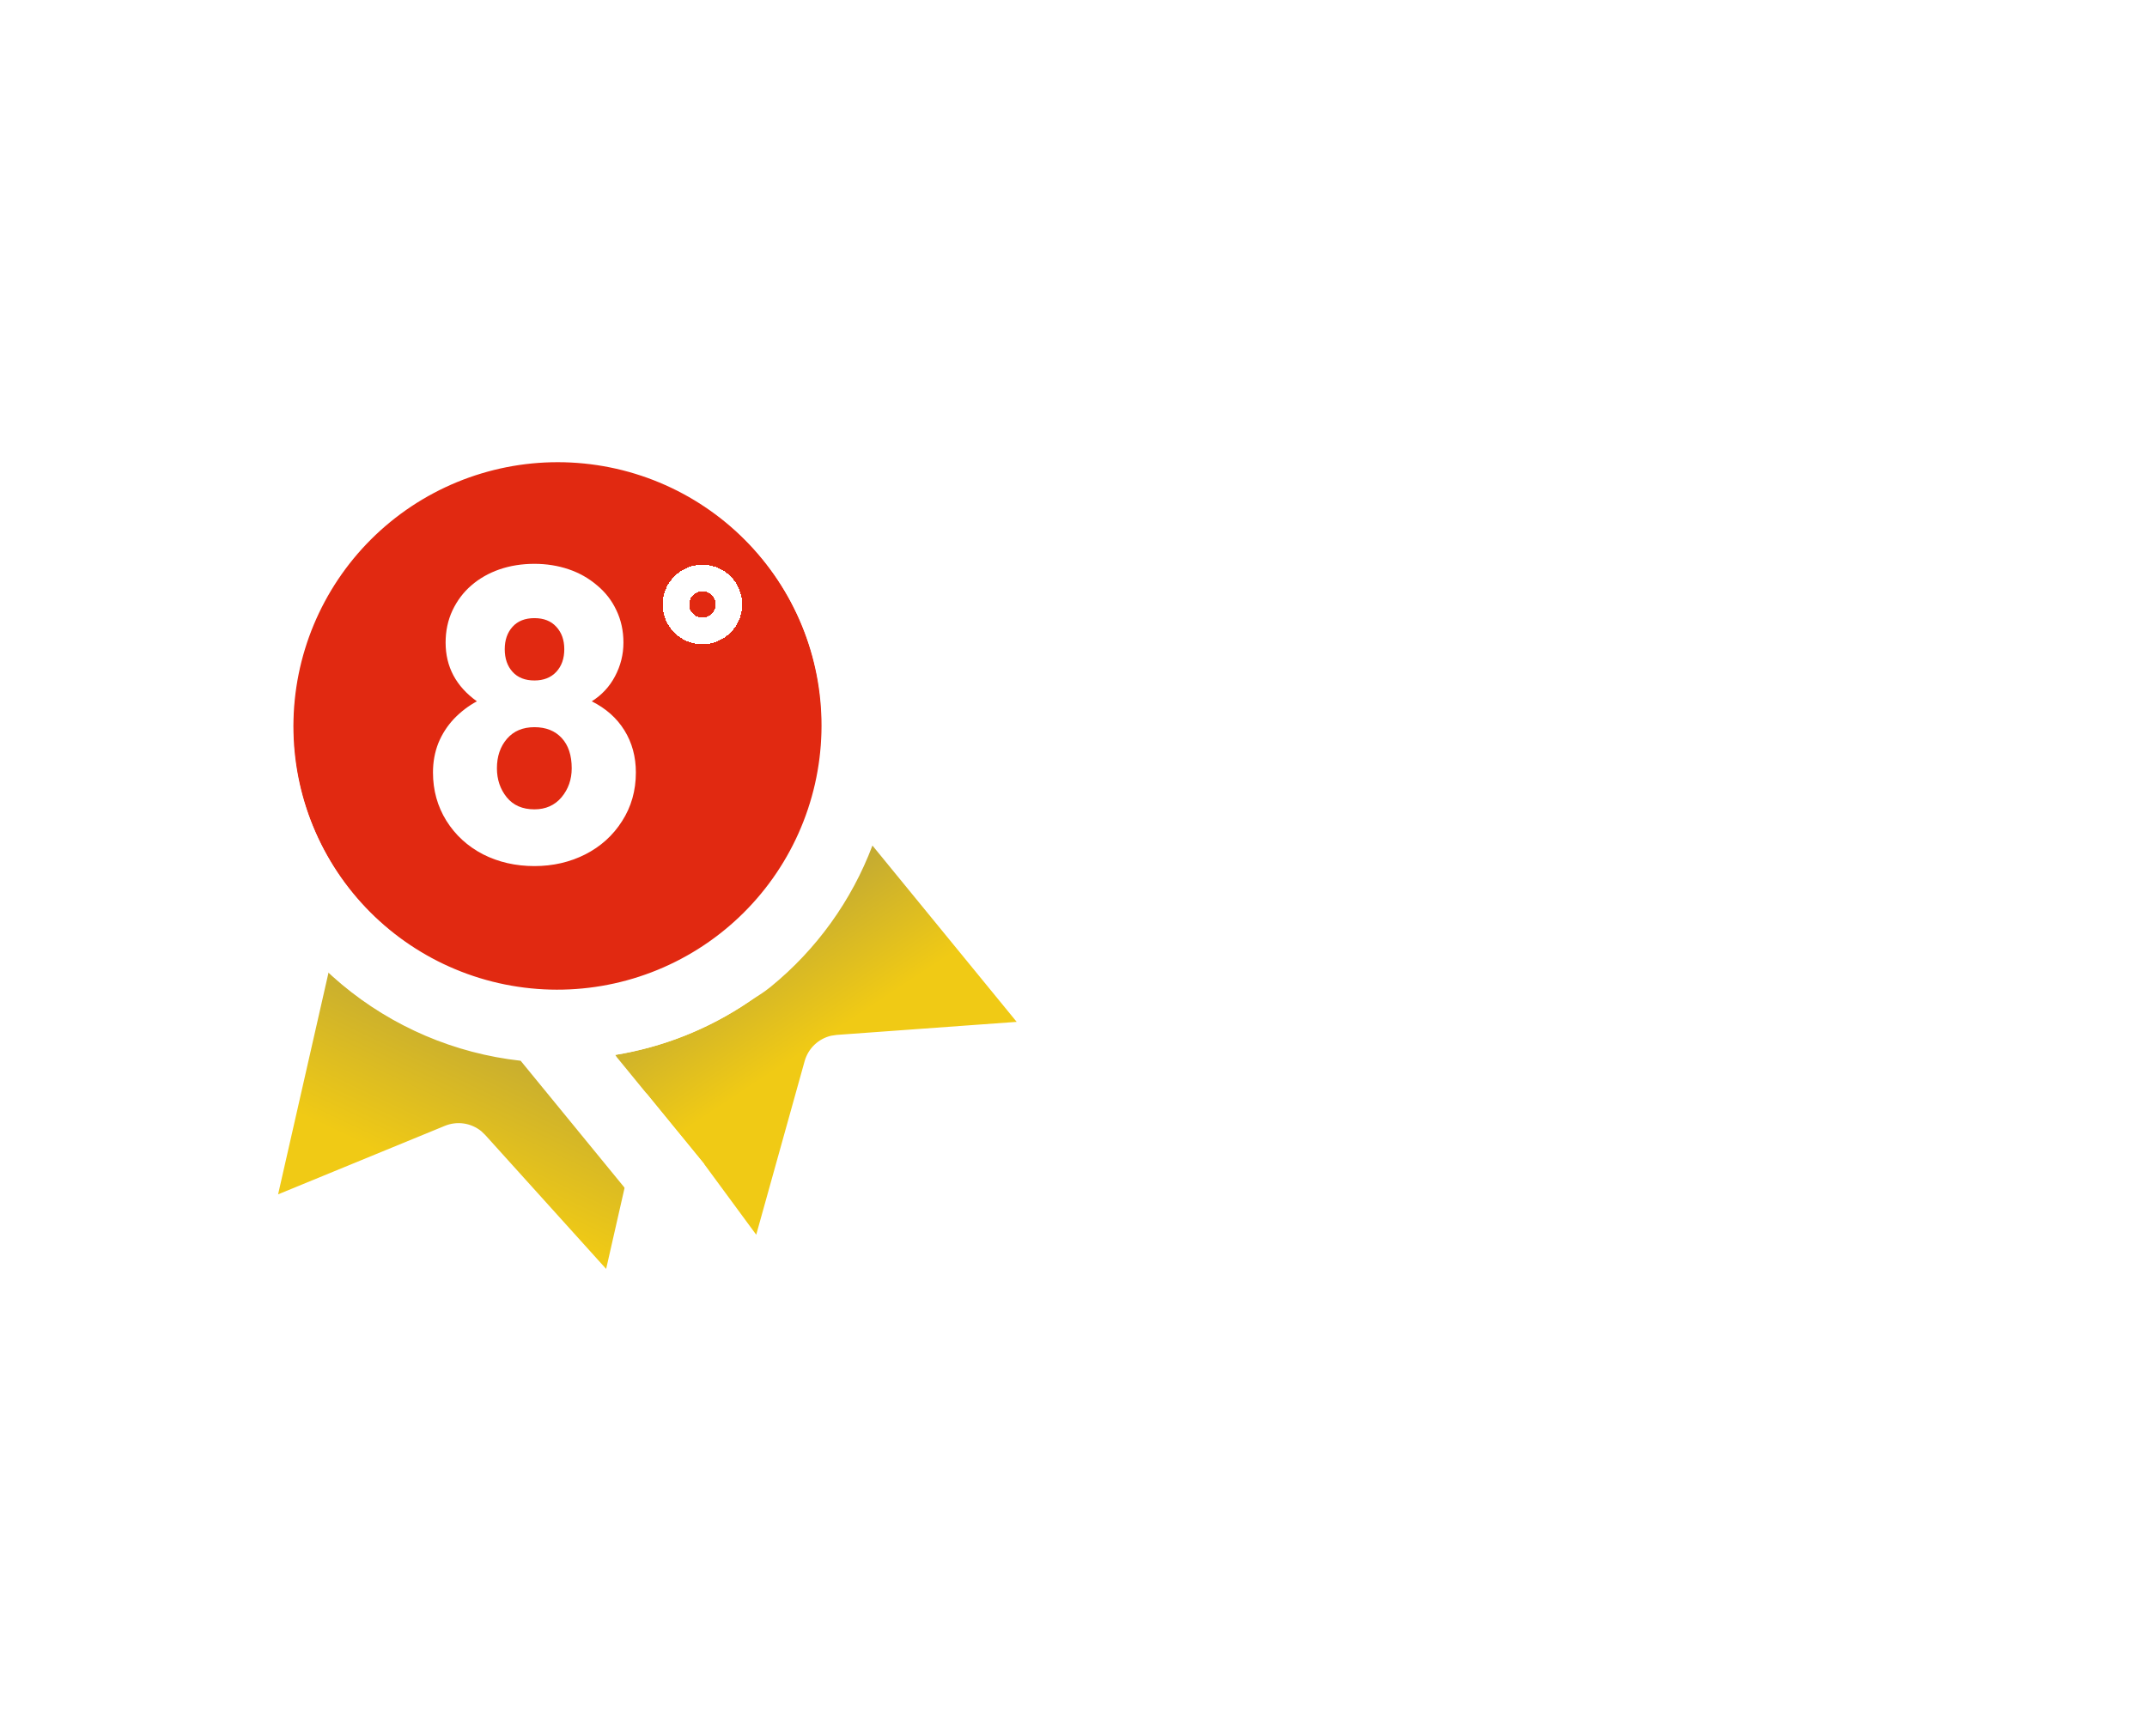 <svg width="162" height="131" viewBox="0 0 162 131" fill="none" xmlns="http://www.w3.org/2000/svg">
<g filter="url(#filter0_d_751_4717)">
<rect x="19.002" y="32.459" width="42" height="29" rx="14.5" fill="url(#paint0_radial_751_4717)"/>
<path d="M33.267 52.023V40.783C33.267 40.301 33.404 39.92 33.677 39.641C33.951 39.361 34.335 39.221 34.83 39.221H38.365C39.322 39.221 40.194 39.422 40.982 39.826C41.776 40.223 42.391 40.786 42.828 41.516C43.27 42.238 43.492 43.065 43.492 43.996C43.492 44.719 43.358 45.376 43.091 45.969C42.831 46.555 42.473 47.053 42.017 47.463C41.568 47.873 41.037 48.189 40.425 48.41C39.813 48.631 39.169 48.742 38.492 48.742H36.265V52.023C36.265 52.518 36.125 52.902 35.845 53.176C35.572 53.443 35.214 53.576 34.771 53.576C34.335 53.576 33.974 53.439 33.687 53.166C33.407 52.886 33.267 52.505 33.267 52.023ZM36.265 41.857V46.096H38.306C38.918 46.096 39.413 45.897 39.791 45.5C40.175 45.103 40.367 44.595 40.367 43.977C40.367 43.579 40.282 43.221 40.113 42.902C39.944 42.577 39.703 42.323 39.39 42.141C39.078 41.952 38.716 41.857 38.306 41.857H36.265ZM45.4 52.023V40.783C45.4 40.295 45.53 39.914 45.791 39.641C46.057 39.361 46.442 39.221 46.943 39.221H50.459C52.053 39.221 53.281 39.592 54.14 40.334C55.006 41.07 55.439 42.206 55.439 43.742C55.439 44.282 55.345 44.771 55.156 45.207C54.967 45.643 54.7 46.021 54.355 46.34C54.016 46.652 53.626 46.906 53.183 47.102C52.747 47.29 52.265 47.43 51.738 47.521L55.146 51.154C55.406 51.441 55.537 51.737 55.537 52.043C55.537 52.447 55.39 52.805 55.097 53.117C54.811 53.423 54.459 53.576 54.042 53.576C53.561 53.576 53.173 53.404 52.88 53.059L48.437 47.678H48.398V52.023C48.398 52.518 48.258 52.902 47.978 53.176C47.705 53.443 47.346 53.576 46.904 53.576C46.468 53.576 46.106 53.439 45.82 53.166C45.54 52.886 45.4 52.505 45.4 52.023ZM48.398 41.974V45.52H50.459C51.012 45.52 51.461 45.36 51.806 45.041C52.151 44.722 52.324 44.289 52.324 43.742C52.324 43.176 52.151 42.739 51.806 42.434C51.468 42.127 51.018 41.974 50.459 41.974H48.398Z" fill="white"/>
<path d="M18.137 89.938L21.14 68.282L51.928 71.241L46.936 97.108L34.462 85.569L18.137 89.938Z" fill="url(#paint1_linear_751_4717)"/>
<path d="M57.427 92.305L42.67 76.174L64.595 54.358L81.325 74.707L64.481 76.948L57.427 92.305Z" fill="url(#paint2_linear_751_4717)"/>
<circle cx="41.719" cy="51.436" r="22.01" transform="rotate(-13.748 41.719 51.436)" fill="#E12911"/>
<path d="M26.013 31.179C29.883 28.015 34.599 26.065 39.573 25.571C44.546 25.077 49.554 26.063 53.97 28.404C58.386 30.745 62.012 34.337 64.395 38.73C66.777 43.124 67.81 48.123 67.363 53.1L84.24 73.739C84.536 74.099 84.734 74.53 84.816 74.99C84.897 75.449 84.859 75.921 84.704 76.362C84.55 76.802 84.286 77.195 83.936 77.504C83.585 77.812 83.162 78.025 82.706 78.123L82.327 78.175L65.444 79.395L60.9 95.698C60.775 96.147 60.537 96.556 60.209 96.887C59.88 97.218 59.472 97.458 59.024 97.586C58.576 97.713 58.102 97.724 57.649 97.616C57.196 97.508 56.778 97.285 56.435 96.969L56.169 96.695L39.285 76.061C34.318 75.511 29.623 73.507 25.789 70.299C21.956 67.091 19.155 62.823 17.738 58.03C16.32 53.236 16.349 48.132 17.822 43.355C19.294 38.578 22.144 34.342 26.013 31.179ZM76.713 73.126L65.829 59.817C64.255 63.986 61.606 67.664 58.153 70.479C57.551 70.971 57.158 71.167 56.528 71.595C53.405 73.713 49.947 75.047 46.403 75.623L46.505 75.748L48.754 78.497L53.118 83.835L57.06 89.192L60.713 76.091C60.844 75.621 61.099 75.194 61.452 74.856C61.805 74.518 62.242 74.282 62.718 74.171L63.136 74.11L76.713 73.126ZM29.457 35.389C25.362 38.738 22.765 43.576 22.238 48.84C21.71 54.103 23.295 59.36 26.643 63.455C29.992 67.55 34.83 70.147 40.094 70.674C45.357 71.202 50.614 69.617 54.709 66.268C58.804 62.92 61.401 58.082 61.928 52.818C62.456 47.555 60.871 42.298 57.522 38.203C54.174 34.108 49.336 31.511 44.072 30.984C38.809 30.456 33.552 32.041 29.457 35.389Z" fill="white"/>
<path fill-rule="evenodd" clip-rule="evenodd" d="M60.426 33.249C56.98 29.629 52.543 27.107 47.669 25.998C42.795 24.89 37.703 25.245 33.03 27.019C28.357 28.793 24.312 31.907 21.402 35.971C18.491 40.035 16.846 44.868 16.671 49.863C16.496 54.858 17.8 59.794 20.419 64.052L14.518 90.051L14.465 90.429C14.426 90.894 14.508 91.36 14.701 91.784C14.895 92.208 15.194 92.576 15.57 92.851C15.946 93.126 16.386 93.3 16.849 93.356C17.312 93.412 17.781 93.348 18.212 93.17L33.865 86.735L45.203 99.305L45.477 99.571C45.835 99.871 46.263 100.074 46.721 100.161C47.18 100.248 47.653 100.215 48.095 100.066C48.537 99.917 48.933 99.657 49.246 99.31C49.558 98.964 49.776 98.543 49.879 98.088L53.118 83.835L48.754 78.497L45.736 91.772L36.616 81.667L36.311 81.374C35.931 81.067 35.476 80.868 34.993 80.797C34.51 80.727 34.016 80.788 33.565 80.974L20.984 86.143L24.794 69.382C27.957 72.317 31.909 74.48 36.418 75.504C39.74 76.265 43.171 76.344 46.505 75.748L46.403 75.623C49.947 75.047 53.405 73.713 56.528 71.595C60.378 68.919 63.417 65.224 65.3 60.917C67.301 56.338 67.907 51.269 67.04 46.347C66.173 41.425 63.872 36.869 60.426 33.249ZM31.417 33.873C35.893 31.055 41.306 30.13 46.464 31.302C51.622 32.475 56.103 35.648 58.922 40.125C61.74 44.601 62.665 50.014 61.492 55.172C60.32 60.33 57.147 64.811 52.67 67.629C48.194 70.448 42.781 71.373 37.623 70.2C32.465 69.028 27.984 65.855 25.166 61.378C22.347 56.902 21.422 51.489 22.595 46.331C23.767 41.173 26.94 36.692 31.417 33.873Z" fill="white"/>
<g filter="url(#filter1_d_751_4717)">
<path d="M40.324 51.721C39.447 51.721 38.756 52.013 38.252 52.598C37.748 53.183 37.495 53.925 37.495 54.822C37.495 55.669 37.742 56.401 38.237 57.016C38.731 57.621 39.427 57.923 40.324 57.923C41.171 57.923 41.852 57.621 42.367 57.016C42.881 56.401 43.138 55.669 43.138 54.822C43.138 53.844 42.886 53.082 42.382 52.538C41.877 51.993 41.191 51.721 40.324 51.721ZM40.324 62.205C38.902 62.205 37.606 61.907 36.436 61.312C35.277 60.707 34.359 59.865 33.683 58.786C33.007 57.696 32.67 56.481 32.67 55.14C32.67 54.343 32.806 53.602 33.078 52.916C33.36 52.23 33.754 51.62 34.258 51.086C34.772 50.551 35.347 50.112 35.983 49.769C34.409 48.64 33.623 47.162 33.623 45.337C33.623 44.46 33.794 43.653 34.137 42.917C34.49 42.17 34.964 41.54 35.559 41.026C36.164 40.501 36.87 40.098 37.677 39.815C38.494 39.533 39.376 39.392 40.324 39.392C41.232 39.392 42.089 39.528 42.896 39.8C43.703 40.072 44.419 40.476 45.044 41.011C45.679 41.535 46.169 42.165 46.511 42.901C46.864 43.638 47.041 44.45 47.041 45.337C47.041 46.235 46.829 47.082 46.406 47.879C45.992 48.665 45.407 49.295 44.651 49.769C45.72 50.304 46.542 51.035 47.117 51.963C47.691 52.891 47.979 53.95 47.979 55.14C47.979 56.511 47.631 57.737 46.935 58.816C46.249 59.895 45.321 60.732 44.151 61.327C42.992 61.912 41.716 62.205 40.324 62.205ZM40.324 43.491C39.618 43.491 39.069 43.708 38.675 44.142C38.282 44.576 38.085 45.14 38.085 45.836C38.085 46.542 38.282 47.112 38.675 47.546C39.069 47.979 39.618 48.196 40.324 48.196C41.02 48.196 41.57 47.979 41.973 47.546C42.377 47.112 42.578 46.542 42.578 45.836C42.578 45.14 42.377 44.576 41.973 44.142C41.58 43.708 41.03 43.491 40.324 43.491Z" fill="white"/>
</g>
<g filter="url(#filter2_d_751_4717)">
<circle cx="53.002" cy="42.459" r="2" stroke="white" stroke-width="2" shape-rendering="crispEdges"/>
</g>
</g>
<defs>
<filter id="filter0_d_751_4717" x="-4" y="0" width="169.764" height="138.472" filterUnits="userSpaceOnUse" color-interpolation-filters="sRGB">
<feFlood flood-opacity="0" result="BackgroundImageFix"/>
<feColorMatrix in="SourceAlpha" type="matrix" values="0 0 0 0 0 0 0 0 0 0 0 0 0 0 0 0 0 0 127 0" result="hardAlpha"/>
<feOffset dy="4"/>
<feGaussianBlur stdDeviation="2"/>
<feComposite in2="hardAlpha" operator="out"/>
<feColorMatrix type="matrix" values="0 0 0 0 0 0 0 0 0 0 0 0 0 0 0 0 0 0 0.25 0"/>
<feBlend mode="normal" in2="BackgroundImageFix" result="effect1_dropShadow_751_4717"/>
<feBlend mode="normal" in="SourceGraphic" in2="effect1_dropShadow_751_4717" result="shape"/>
</filter>
<filter id="filter1_d_751_4717" x="31.832" y="37.717" width="16.984" height="24.487" filterUnits="userSpaceOnUse" color-interpolation-filters="sRGB">
<feFlood flood-opacity="0" result="BackgroundImageFix"/>
<feColorMatrix in="SourceAlpha" type="matrix" values="0 0 0 0 0 0 0 0 0 0 0 0 0 0 0 0 0 0 127 0" result="hardAlpha"/>
<feOffset dy="-0.837"/>
<feGaussianBlur stdDeviation="0.419"/>
<feComposite in2="hardAlpha" operator="out"/>
<feColorMatrix type="matrix" values="0 0 0 0 0 0 0 0 0 0 0 0 0 0 0 0 0 0 0.25 0"/>
<feBlend mode="normal" in2="BackgroundImageFix" result="effect1_dropShadow_751_4717"/>
<feBlend mode="normal" in="SourceGraphic" in2="effect1_dropShadow_751_4717" result="shape"/>
</filter>
<filter id="filter2_d_751_4717" x="49.164" y="37.784" width="7.675" height="7.675" filterUnits="userSpaceOnUse" color-interpolation-filters="sRGB">
<feFlood flood-opacity="0" result="BackgroundImageFix"/>
<feColorMatrix in="SourceAlpha" type="matrix" values="0 0 0 0 0 0 0 0 0 0 0 0 0 0 0 0 0 0 127 0" result="hardAlpha"/>
<feOffset dy="-0.837"/>
<feGaussianBlur stdDeviation="0.419"/>
<feComposite in2="hardAlpha" operator="out"/>
<feColorMatrix type="matrix" values="0 0 0 0 0 0 0 0 0 0 0 0 0 0 0 0 0 0 0.25 0"/>
<feBlend mode="normal" in2="BackgroundImageFix" result="effect1_dropShadow_751_4717"/>
<feBlend mode="normal" in="SourceGraphic" in2="effect1_dropShadow_751_4717" result="shape"/>
</filter>
<radialGradient id="paint0_radial_751_4717" cx="0" cy="0" r="1" gradientUnits="userSpaceOnUse" gradientTransform="translate(61.907 32.459) rotate(161.838) scale(49.727 502.992)">
<stop offset="0.589" stop-color="#E12911"/>
<stop offset="1" stop-color="#7A1B0E"/>
</radialGradient>
<linearGradient id="paint1_linear_751_4717" x1="36.884" y1="61.834" x2="23.977" y2="88.916" gradientUnits="userSpaceOnUse">
<stop offset="0.096" stop-color="#A89744"/>
<stop offset="0.755" stop-color="#F0CA15"/>
</linearGradient>
<linearGradient id="paint2_linear_751_4717" x1="43.254" y1="67.528" x2="56.837" y2="88.071" gradientUnits="userSpaceOnUse">
<stop stop-color="#A89744"/>
<stop offset="0.656" stop-color="#F0CA15"/>
</linearGradient>
</defs>
</svg>
